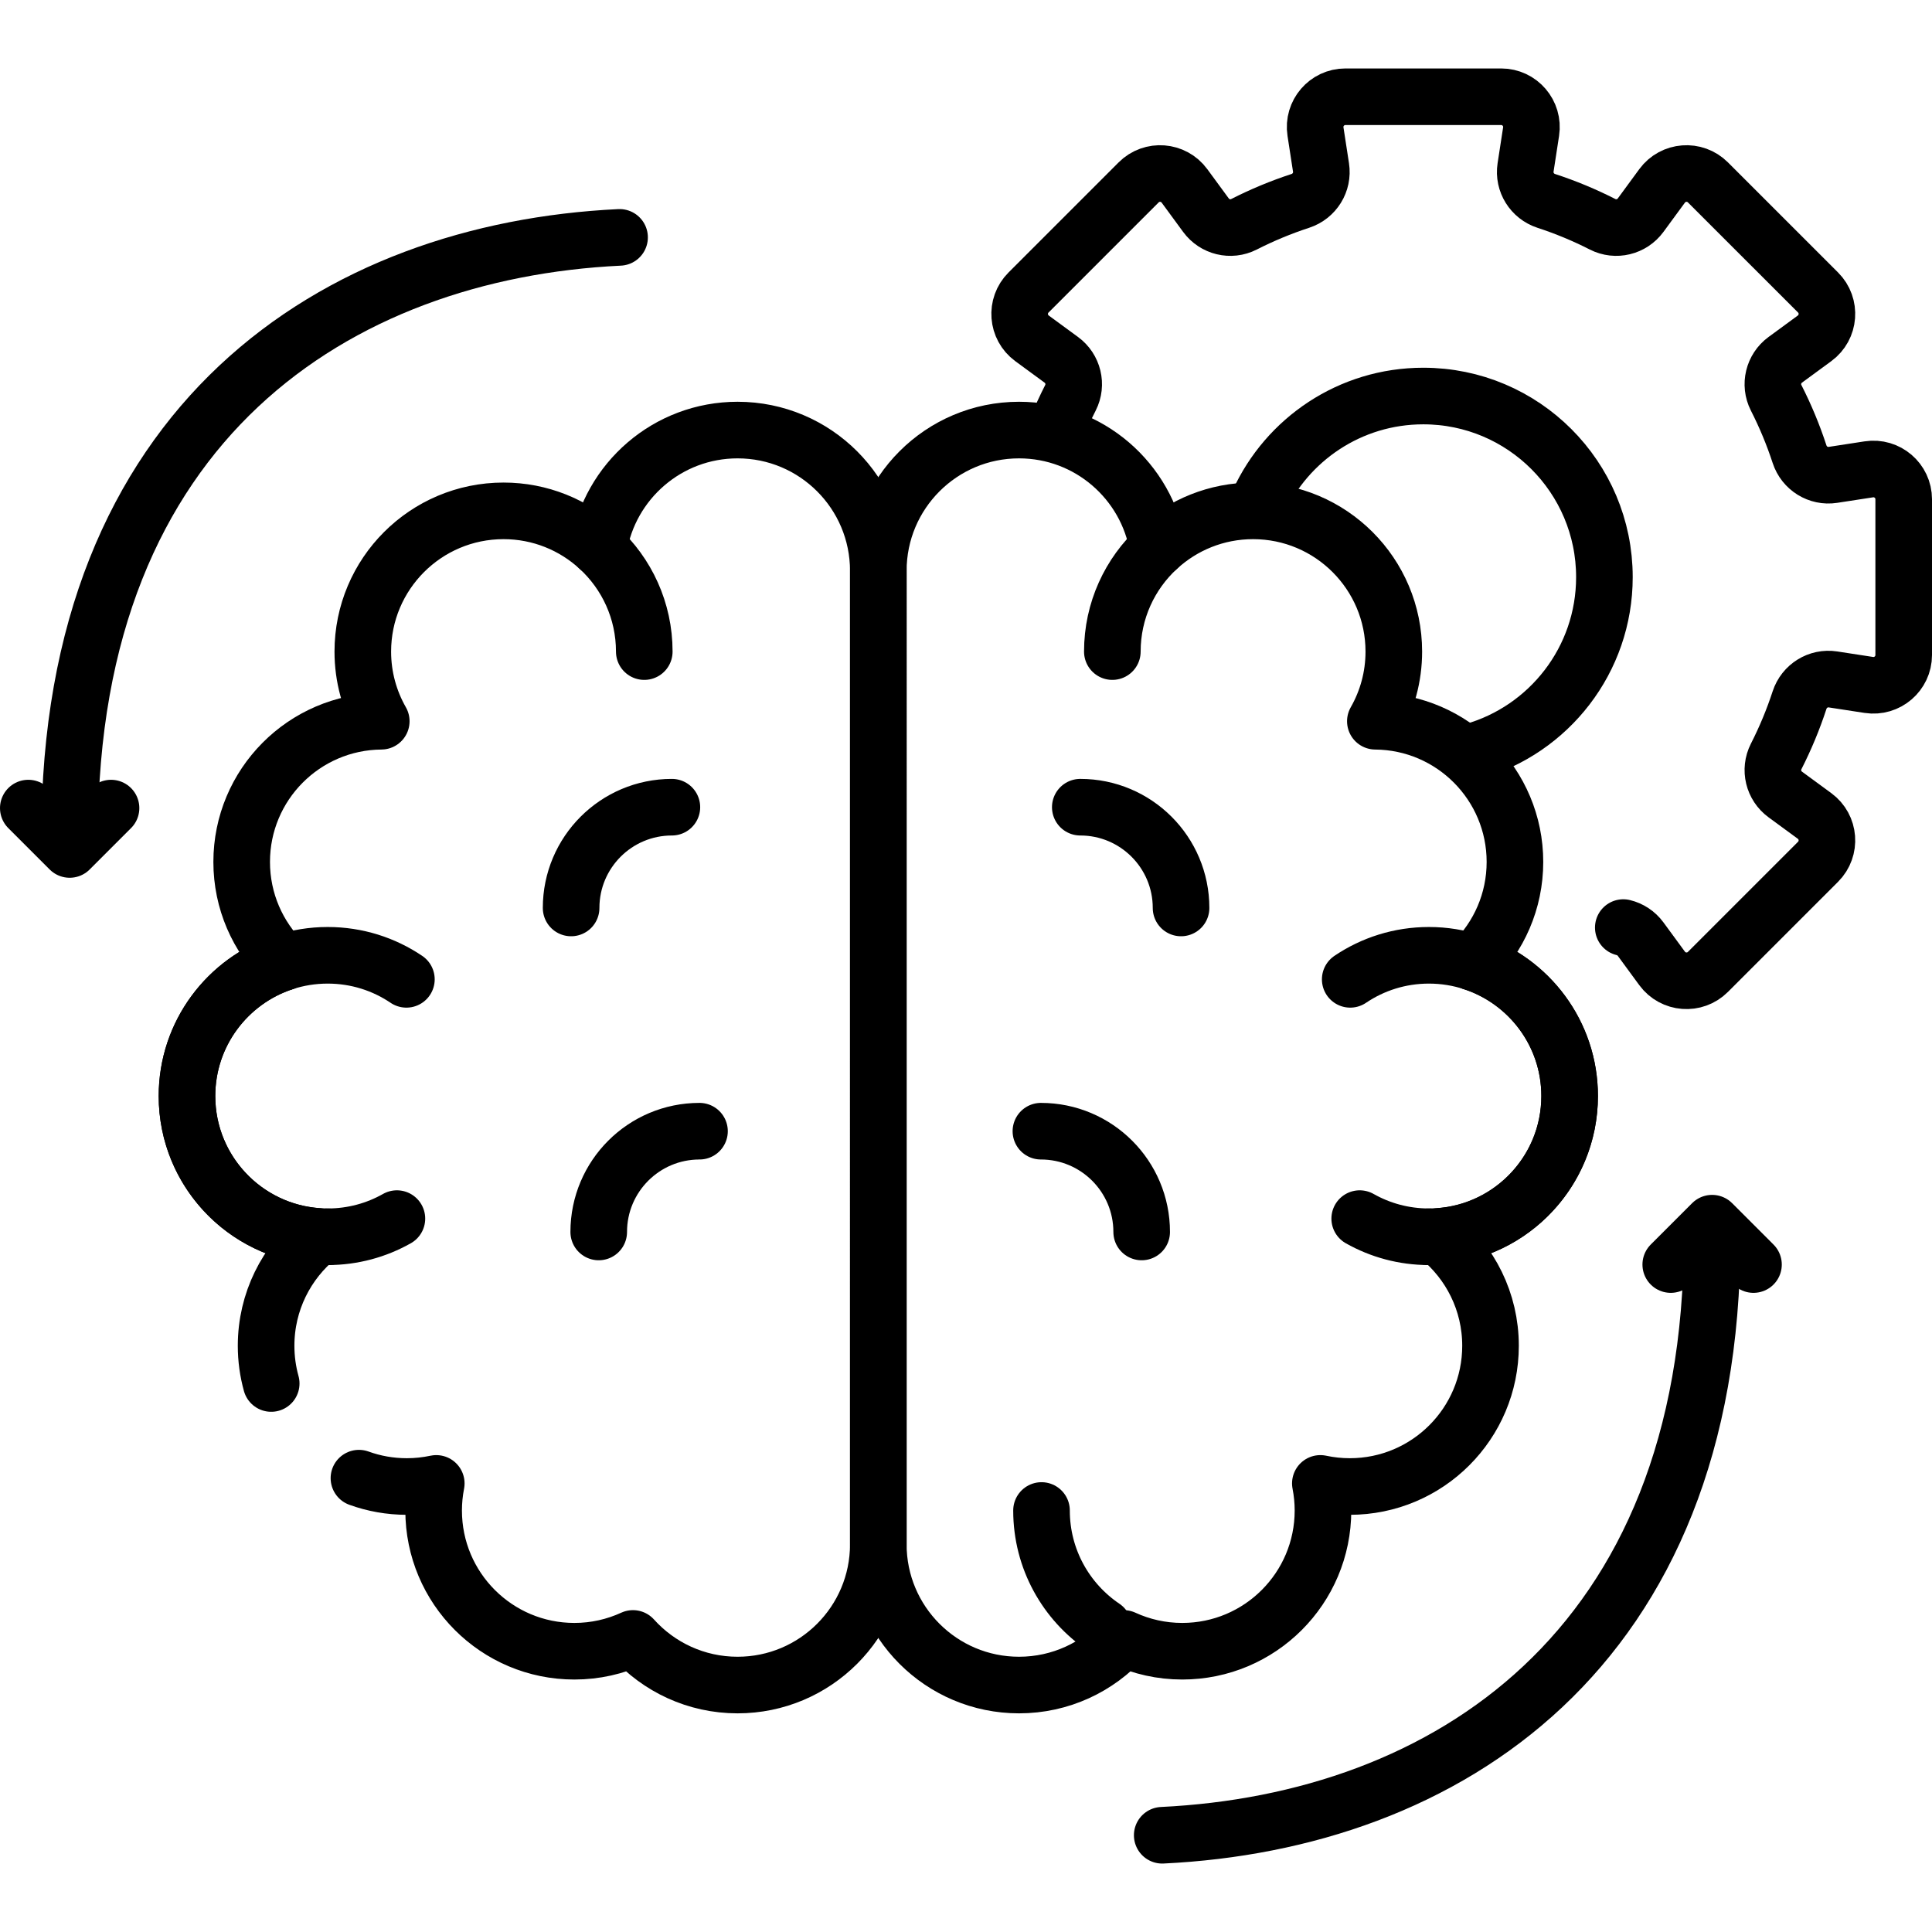 <svg version="1.1" id="Capa_1" xmlns="http://www.w3.org/2000/svg" xmlns:xlink="http://www.w3.org/1999/xlink" x="0px" y="0px" viewBox="0 0 512 512" style="enable-background:new 0 0 512 512;" xml:space="preserve">
<g>
	
		<polyline style="fill:none;stroke:#000000;stroke-width:15;stroke-linecap:round;stroke-linejoin:round;stroke-miterlimit:10;" points="&#10;&#9;&#9;29.425,214.152 18.462,225.115 7.5,214.152 &#9;"/>
	<path style="fill:none;stroke:#000000;stroke-width:15;stroke-linecap:round;stroke-linejoin:round;stroke-miterlimit:10;" d="&#10;&#9;&#9;M18.462,221.156c0-109.412,70.904-154.653,145.73-158.248"/>
	
		<polyline style="fill:none;stroke:#000000;stroke-width:15;stroke-linecap:round;stroke-linejoin:round;stroke-miterlimit:10;" points="&#10;&#9;&#9;442.767,335.118 453.73,324.156 464.692,335.118 &#9;"/>
	<path style="fill:none;stroke:#000000;stroke-width:15;stroke-linecap:round;stroke-linejoin:round;stroke-miterlimit:10;" d="&#10;&#9;&#9;M453.73,328.114c0,109.412-70.904,154.653-145.73,158.248"/>
	<path style="fill:none;stroke:#000000;stroke-width:15;stroke-linecap:round;stroke-linejoin:round;stroke-miterlimit:10;" d="&#10;&#9;&#9;M430.188,245.817c1.791,0.432,3.436,1.481,4.594,3.06l5.691,7.76c2.909,3.966,8.669,4.407,12.147,0.928l29.182-29.182&#10;&#9;&#9;c3.478-3.478,3.038-9.238-0.929-12.147l-7.76-5.691c-3.158-2.316-4.197-6.579-2.419-10.068c2.435-4.779,4.516-9.77,6.205-14.938&#10;&#9;&#9;c1.226-3.75,4.957-6.082,8.856-5.483l9.499,1.461c4.861,0.748,9.246-3.014,9.246-7.932v-41.27c0-4.919-4.384-8.68-9.246-7.932&#10;&#9;&#9;l-9.499,1.461c-3.899,0.6-7.631-1.733-8.856-5.483c-1.689-5.168-3.769-10.158-6.205-14.938c-1.778-3.489-0.739-7.752,2.419-10.068&#10;&#9;&#9;l7.76-5.691c3.966-2.909,4.406-8.669,0.929-12.147L452.62,48.335c-3.478-3.478-9.238-3.038-12.147,0.929l-5.691,7.76&#10;&#9;&#9;c-2.316,3.158-6.579,4.197-10.068,2.419c-4.779-2.435-9.77-4.516-14.938-6.204c-3.75-1.226-6.082-4.957-5.483-8.856l1.461-9.499&#10;&#9;&#9;c0.748-4.861-3.014-9.245-7.932-9.245h-41.27c-4.919,0-8.68,4.384-7.932,9.245l1.461,9.499c0.6,3.899-1.733,7.631-5.483,8.856&#10;&#9;&#9;c-5.168,1.689-10.158,3.769-14.938,6.204c-3.489,1.778-7.752,0.739-10.068-2.419l-5.691-7.76&#10;&#9;&#9;c-2.909-3.966-8.669-4.407-12.147-0.929l-29.182,29.182c-3.478,3.478-3.038,9.238,0.928,12.147l7.76,5.691&#10;&#9;&#9;c3.158,2.316,4.197,6.579,2.419,10.068c-1.346,2.642-2.584,5.348-3.707,8.113 M333.501,133.038&#10;&#9;&#9;c7.565-16.57,24.28-28.086,43.686-28.086c26.509,0,47.998,21.489,47.998,47.998c0,21.957-14.743,40.47-34.87,46.181"/>
	<path style="fill:none;stroke:#000000;stroke-width:15;stroke-linecap:round;stroke-linejoin:round;stroke-miterlimit:10;" d="&#10;&#9;&#9;M158.669,145.208c7.42,6.817,12.07,16.601,12.07,27.471"/>
	<path style="fill:none;stroke:#000000;stroke-width:15;stroke-linecap:round;stroke-linejoin:round;stroke-miterlimit:10;" d="&#10;&#9;&#9;M75.207,255.016c3.663-1.202,7.575-1.852,11.64-1.852c7.724,0,14.9,2.348,20.852,6.37"/>
	<path style="fill:none;stroke:#000000;stroke-width:15;stroke-linecap:round;stroke-linejoin:round;stroke-miterlimit:10;" d="&#10;&#9;&#9;M86.847,327.755c-20.598,0-37.296-16.698-37.296-37.296c0-16.533,10.758-30.554,25.656-35.444"/>
	<path style="fill:none;stroke:#000000;stroke-width:15;stroke-linecap:round;stroke-linejoin:round;stroke-miterlimit:10;" d="&#10;&#9;&#9;M105.184,322.944c-5.415,3.063-11.672,4.811-18.337,4.811"/>
	<path style="fill:none;stroke:#000000;stroke-width:15;stroke-linecap:round;stroke-linejoin:round;stroke-miterlimit:10;" d="&#10;&#9;&#9;M95.122,391.727c3.962,1.434,8.236,2.215,12.692,2.215c2.676,0,5.284-0.288,7.801-0.823c-0.453,2.324-0.697,4.722-0.697,7.178&#10;&#9;&#9;c0,20.598,16.698,37.296,37.296,37.296c5.544,0,10.801-1.219,15.531-3.389c6.827,7.581,16.716,12.35,27.721,12.35&#10;&#9;&#9;c20.598,0,37.296-16.698,37.296-37.296c0-20.598,0-237.393,0-257.991s-16.698-37.296-37.296-37.296&#10;&#9;&#9;c-18.535,0-33.904,13.523-36.799,31.239c-6.64-6.101-15.495-9.828-25.223-9.828c-20.598,0-37.296,16.698-37.296,37.296&#10;&#9;&#9;c0,6.717,1.785,13.013,4.892,18.457c-20.457,0.164-36.992,16.792-36.992,37.288c0,10.418,4.276,19.834,11.164,26.601&#10;&#9;&#9;c-14.897,4.89-25.659,18.901-25.659,35.434c0,19.758,15.367,35.918,34.8,37.203c-8.436,6.838-13.833,17.279-13.833,28.984&#10;&#9;&#9;c0,3.462,0.472,6.814,1.354,9.995"/>
	<path style="fill:none;stroke:#000000;stroke-width:15;stroke-linecap:round;stroke-linejoin:round;stroke-miterlimit:10;" d="&#10;&#9;&#9;M306.853,145.208c-7.419,6.817-12.07,16.601-12.07,27.471"/>
	<path style="fill:none;stroke:#000000;stroke-width:15;stroke-linecap:round;stroke-linejoin:round;stroke-miterlimit:10;" d="&#10;&#9;&#9;M276.012,400.297c0,12.874,6.523,24.224,16.443,30.926"/>
	<path style="fill:none;stroke:#000000;stroke-width:15;stroke-linecap:round;stroke-linejoin:round;stroke-miterlimit:10;" d="&#10;&#9;&#9;M390.314,255.016c-3.663-1.202-7.575-1.852-11.64-1.852c-7.724,0-14.9,2.348-20.852,6.37"/>
	<path style="fill:none;stroke:#000000;stroke-width:15;stroke-linecap:round;stroke-linejoin:round;stroke-miterlimit:10;" d="&#10;&#9;&#9;M378.674,327.755c20.598,0,37.296-16.698,37.296-37.296c0-16.533-10.758-30.554-25.656-35.444"/>
	<path style="fill:none;stroke:#000000;stroke-width:15;stroke-linecap:round;stroke-linejoin:round;stroke-miterlimit:10;" d="&#10;&#9;&#9;M360.338,322.944c5.415,3.063,11.672,4.811,18.337,4.811"/>
	<path style="fill:none;stroke:#000000;stroke-width:15;stroke-linecap:round;stroke-linejoin:round;stroke-miterlimit:10;" d="&#10;&#9;&#9;M232.761,151.268c0-20.598,16.698-37.296,37.296-37.296c18.535,0,33.904,13.523,36.799,31.239&#10;&#9;&#9;c6.64-6.101,15.495-9.828,25.223-9.828c20.598,0,37.296,16.698,37.296,37.296c0,6.717-1.785,13.013-4.892,18.457&#10;&#9;&#9;c20.457,0.164,36.992,16.792,36.992,37.288c0,10.418-4.276,19.834-11.164,26.601c14.897,4.89,25.659,18.901,25.659,35.434&#10;&#9;&#9;c0,19.758-15.367,35.918-34.8,37.203c8.436,6.838,13.833,17.279,13.833,28.984c0,20.598-16.698,37.296-37.296,37.296&#10;&#9;&#9;c-2.676,0-5.284-0.288-7.801-0.823c0.453,2.324,0.697,4.722,0.697,7.178c0,20.598-16.698,37.296-37.296,37.296&#10;&#9;&#9;c-5.544,0-10.801-1.219-15.531-3.389c-6.827,7.581-16.716,12.35-27.721,12.35c-20.598,0-37.296-16.698-37.296-37.296&#10;&#9;&#9;C232.761,388.661,232.761,171.866,232.761,151.268z"/>
	<path style="fill:none;stroke:#000000;stroke-width:15;stroke-linecap:round;stroke-linejoin:round;stroke-miterlimit:10;" d="&#10;&#9;&#9;M151.351,240.619c0-14.749,11.956-26.705,26.705-26.705"/>
	<path style="fill:none;stroke:#000000;stroke-width:15;stroke-linecap:round;stroke-linejoin:round;stroke-miterlimit:10;" d="&#10;&#9;&#9;M158.669,326.483c0-14.749,11.956-26.705,26.705-26.705"/>
	<path style="fill:none;stroke:#000000;stroke-width:15;stroke-linecap:round;stroke-linejoin:round;stroke-miterlimit:10;" d="&#10;&#9;&#9;M302.557,326.483c0-14.749-11.956-26.705-26.705-26.705"/>
	<path style="fill:none;stroke:#000000;stroke-width:15;stroke-linecap:round;stroke-linejoin:round;stroke-miterlimit:10;" d="&#10;&#9;&#9;M312.992,240.619c0-14.749-11.956-26.705-26.705-26.705"/>
</g>
<g>
</g>
<g>
</g>
<g>
</g>
<g>
</g>
<g>
</g>
<g>
</g>
<g>
</g>
<g>
</g>
<g>
</g>
<g>
</g>
<g>
</g>
<g>
</g>
<g>
</g>
<g>
</g>
<g>
</g>
</svg>